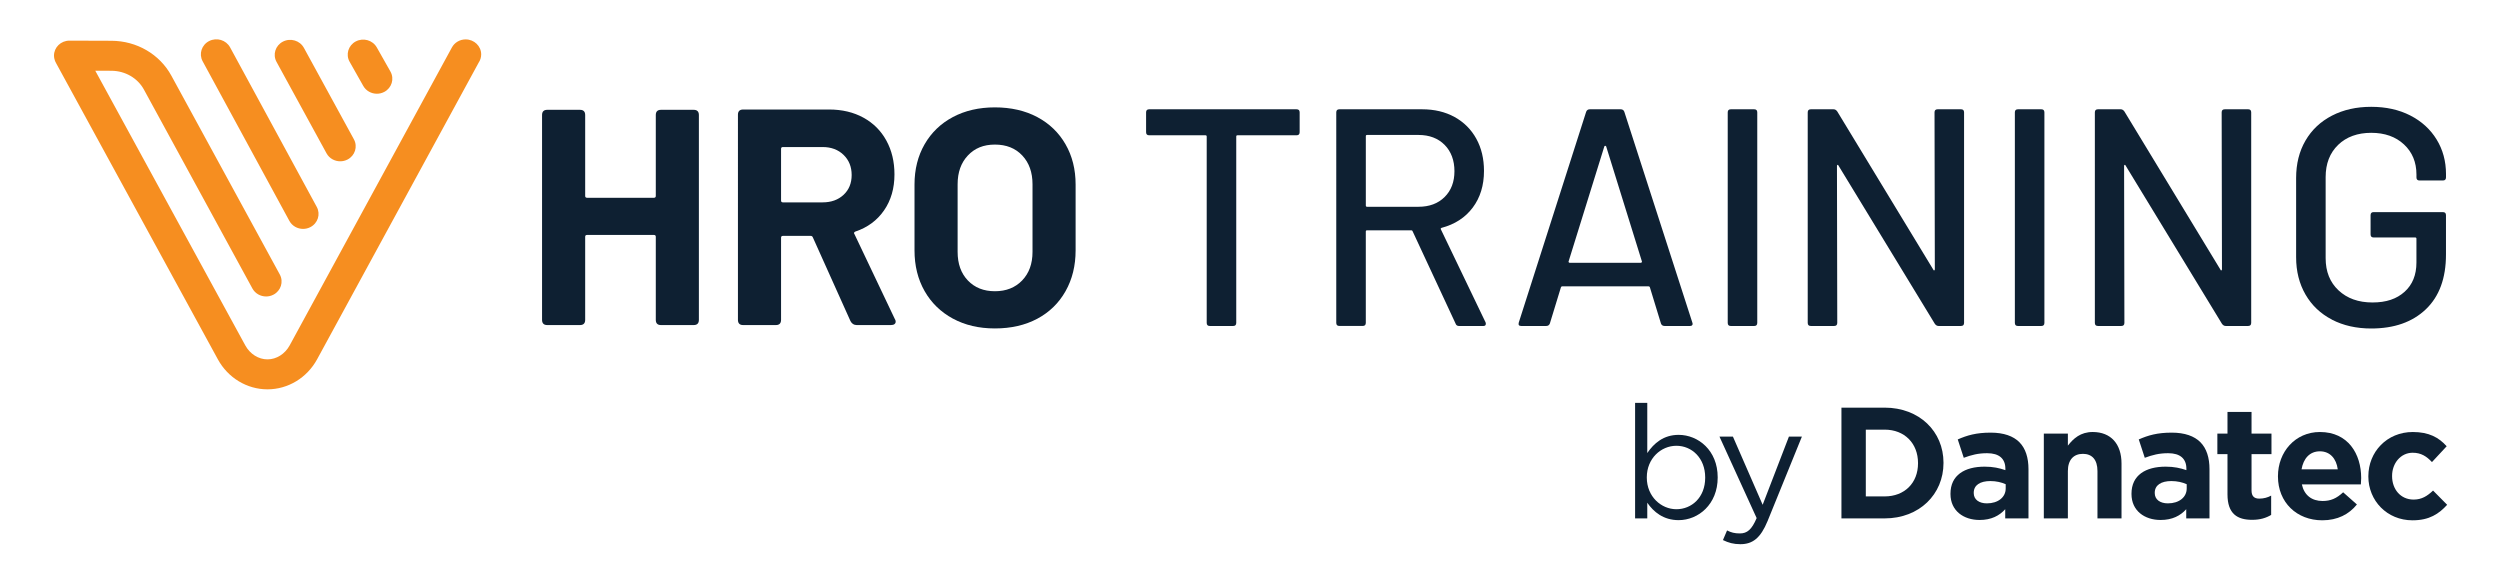 <?xml version="1.0" encoding="UTF-8"?>
<svg id="Layer_1" data-name="Layer 1" xmlns="http://www.w3.org/2000/svg" viewBox="0 0 1580 360">
  <defs>
    <style>
      .cls-1 {
        fill: #0e2032;
      }

      .cls-2 {
        fill: #f68e20;
      }
    </style>
  </defs>
  <g>
    <g>
      <g>
        <path class="cls-1" d="M413.3,124.99c.77,0,1.16-.39,1.16-1.17v-51.11c0-2.2,1.09-3.3,3.28-3.3h20.67c2.19,0,3.28,1.1,3.28,3.3v129.42c0,2.21-1.1,3.31-3.28,3.31h-20.67c-2.19,0-3.28-1.1-3.28-3.31v-52.47c0-.77-.39-1.17-1.16-1.17h-42.31c-.77,0-1.16.39-1.16,1.17v52.47c0,2.21-1.1,3.31-3.29,3.31h-20.67c-2.19,0-3.29-1.1-3.29-3.31V72.71c0-2.2,1.09-3.3,3.29-3.3h20.67c2.19,0,3.29,1.1,3.29,3.3v51.11c0,.78.39,1.17,1.16,1.17h42.31"/>
        <path class="cls-1" d="M537.49,202.91l-23.76-52.86c-.26-.65-.71-.97-1.36-.97h-17.58c-.77,0-1.16.39-1.16,1.17v51.88c0,2.21-1.1,3.31-3.29,3.31h-20.67c-2.19,0-3.29-1.1-3.29-3.31V72.52c0-2.2,1.09-3.31,3.29-3.31h54.29c8.24,0,15.48,1.72,21.73,5.15,6.25,3.44,11.08,8.26,14.49,14.48,3.41,6.22,5.12,13.34,5.12,21.38,0,8.81-2.19,16.39-6.57,22.73-4.38,6.35-10.43,10.82-18.16,13.41-.39.13-.65.36-.77.68-.13.32-.07.62.19.87l25.5,53.63c.39.52.58,1.1.58,1.75s-.26,1.17-.77,1.56c-.51.39-1.23.58-2.13.58h-21.83c-1.67,0-2.96-.84-3.86-2.53ZM493.63,94.09v32.64c0,.78.39,1.17,1.16,1.17h25.11c5.41,0,9.82-1.59,13.23-4.76,3.41-3.17,5.12-7.35,5.12-12.53s-1.71-9.43-5.12-12.73c-3.41-3.3-7.82-4.95-13.23-4.95h-25.11c-.77,0-1.16.39-1.16,1.17Z"/>
        <path class="cls-1" d="M602.22,201.36c-7.66-4.15-13.62-9.94-17.87-17.39-4.25-7.45-6.38-16.03-6.38-25.75v-41.58c0-9.59,2.13-18.08,6.38-25.46,4.25-7.39,10.21-13.12,17.87-17.2,7.66-4.08,16.52-6.12,26.56-6.12s19.09,2.04,26.76,6.12c7.66,4.08,13.62,9.81,17.87,17.2,4.25,7.38,6.38,15.87,6.38,25.46v41.58c0,9.72-2.12,18.33-6.38,25.84-4.25,7.52-10.21,13.31-17.87,17.39-7.66,4.08-16.59,6.12-26.76,6.12s-18.9-2.08-26.56-6.22ZM645.98,177.26c4.37-4.53,6.57-10.56,6.57-18.07v-42.75c0-7.51-2.16-13.57-6.47-18.17-4.32-4.6-10.08-6.9-17.29-6.9s-12.78,2.3-17.1,6.9-6.47,10.65-6.47,18.17v42.75c0,7.52,2.15,13.54,6.47,18.07,4.32,4.53,10.01,6.8,17.1,6.8s12.81-2.27,17.2-6.8Z"/>
      </g>
      <g>
        <path class="cls-1" d="M821.38,71.02v12.52c0,1.3-.65,1.96-1.94,1.96h-37.35c-.52,0-.78.26-.78.78v117.78c0,1.31-.65,1.96-1.95,1.96h-14.78c-1.3,0-1.94-.65-1.94-1.96v-117.78c0-.52-.26-.78-.78-.78h-35.59c-1.3,0-1.94-.65-1.94-1.96v-12.52c0-1.3.65-1.95,1.94-1.95h93.17c1.29,0,1.94.65,1.94,1.95Z"/>
        <path class="cls-1" d="M919.99,204.64l-27.23-58.5c-.13-.39-.39-.59-.78-.59h-28.01c-.52,0-.78.26-.78.78v57.71c0,1.31-.65,1.96-1.94,1.96h-14.78c-1.3,0-1.95-.65-1.95-1.96V71.02c0-1.3.65-1.95,1.95-1.95h52.32c7.78,0,14.62,1.63,20.52,4.89,5.9,3.26,10.47,7.83,13.71,13.7,3.24,5.87,4.86,12.65,4.86,20.35,0,9.13-2.37,16.86-7.1,23.18-4.74,6.33-11.32,10.6-19.74,12.82-.52.26-.65.59-.39.98l28.2,58.69c.13.26.19.59.19.98,0,.91-.52,1.37-1.56,1.37h-15.37c-1.04,0-1.75-.46-2.14-1.37ZM863.2,86.08v43.82c0,.52.26.78.78.78h32.48c6.87,0,12.38-2.05,16.53-6.16,4.15-4.11,6.22-9.55,6.22-16.34s-2.08-12.45-6.22-16.63c-4.15-4.17-9.66-6.26-16.53-6.26h-32.48c-.52,0-.78.26-.78.78Z"/>
        <path class="cls-1" d="M1049.72,204.45l-7-22.89c-.13-.39-.39-.59-.78-.59h-54.65c-.39,0-.65.2-.78.59l-7,22.89c-.39,1.05-1.17,1.57-2.34,1.57h-15.75c-1.43,0-1.95-.71-1.56-2.15l42.6-133.23c.39-1.04,1.17-1.57,2.33-1.57h19.45c1.17,0,1.94.52,2.33,1.57l42.99,133.23.19.78c0,.91-.58,1.37-1.75,1.37h-15.95c-1.17,0-1.95-.52-2.34-1.57ZM991.47,165.81c.19.2.42.29.68.29h44.73c.26,0,.49-.1.68-.29s.22-.42.1-.68l-22.56-72.59c-.13-.26-.33-.39-.58-.39s-.46.13-.58.39l-22.56,72.59c-.13.26-.1.49.1.68Z"/>
        <path class="cls-1" d="M1091.92,204.05V71.02c0-1.3.65-1.95,1.95-1.95h14.78c1.29,0,1.94.65,1.94,1.95v133.04c0,1.31-.65,1.96-1.94,1.96h-14.78c-1.3,0-1.95-.65-1.95-1.96Z"/>
        <path class="cls-1" d="M1224.57,69.06h14.78c1.29,0,1.94.65,1.94,1.95v133.04c0,1.31-.65,1.96-1.94,1.96h-14.2c-.91,0-1.69-.46-2.34-1.37l-60.88-99.98c-.13-.39-.33-.55-.58-.49-.26.07-.39.29-.39.69l.19,99.19c0,1.31-.65,1.96-1.94,1.96h-14.78c-1.3,0-1.95-.65-1.95-1.96V71.02c0-1.3.65-1.95,1.95-1.95h14.39c.91,0,1.68.46,2.33,1.37l60.69,99.97c.13.39.32.56.58.49.26-.07.39-.29.39-.69l-.19-99.19c0-1.3.65-1.95,1.95-1.95Z"/>
        <path class="cls-1" d="M1273.39,204.05V71.02c0-1.3.65-1.95,1.95-1.95h14.78c1.29,0,1.94.65,1.94,1.95v133.04c0,1.31-.65,1.96-1.94,1.96h-14.78c-1.3,0-1.95-.65-1.95-1.96Z"/>
        <path class="cls-1" d="M1406.04,69.06h14.78c1.29,0,1.94.65,1.94,1.95v133.04c0,1.31-.65,1.96-1.94,1.96h-14.2c-.91,0-1.69-.46-2.34-1.37l-60.88-99.98c-.13-.39-.33-.55-.58-.49-.26.07-.39.29-.39.69l.19,99.19c0,1.31-.65,1.96-1.94,1.96h-14.78c-1.3,0-1.95-.65-1.95-1.96V71.02c0-1.3.65-1.95,1.95-1.95h14.39c.91,0,1.68.46,2.33,1.37l60.69,99.97c.13.39.32.56.58.49.26-.07.39-.29.39-.69l-.19-99.19c0-1.3.65-1.95,1.95-1.95Z"/>
        <path class="cls-1" d="M1473.81,202c-7.2-3.72-12.77-9-16.73-15.85-3.96-6.85-5.93-14.7-5.93-23.57v-50.08c0-9,1.98-16.89,5.93-23.67,3.95-6.78,9.53-12.03,16.73-15.75,7.2-3.72,15.46-5.57,24.8-5.57s17.57,1.83,24.7,5.48c7.13,3.65,12.67,8.71,16.63,15.16,3.95,6.46,5.93,13.73,5.93,21.81v2.15c0,1.3-.65,1.96-1.95,1.96h-14.78c-1.3,0-1.94-.65-1.94-1.96v-1.76c0-7.83-2.63-14.19-7.88-19.07-5.25-4.89-12.16-7.34-20.72-7.34s-15.66,2.54-20.91,7.63c-5.25,5.09-7.88,11.87-7.88,20.35v51.26c0,8.48,2.72,15.26,8.17,20.35,5.45,5.09,12.58,7.63,21.39,7.63s15.33-2.25,20.33-6.75c4.99-4.5,7.49-10.66,7.49-18.49v-15.06c0-.52-.26-.78-.78-.78h-26.26c-1.3,0-1.94-.65-1.94-1.95v-12.13c0-1.3.65-1.95,1.94-1.95h43.76c1.3,0,1.95.65,1.95,1.95v24.85c0,15-4.25,26.54-12.74,34.63-8.5,8.09-20,12.13-34.52,12.13-9.34,0-17.6-1.86-24.8-5.58Z"/>
      </g>
    </g>
    <g>
      <path class="cls-2" d="M302.49,39.61c1.02-1.5,1.62-3.29,1.62-5.24,0-5.23-4.42-9.47-9.83-9.47-3.63,0-6.96,1.95-8.66,5.06l-102.54,188.31c-2.98,5.46-8.36,8.85-14.04,8.85s-11.05-3.39-14.03-8.85L60.21,44.69l10.17.04c8.71.03,16.6,4.59,20.59,11.91l68.55,125.68c1.75,3.21,5.15,5.05,8.67,5.05,1.54,0,3.1-.35,4.56-1.1,4.78-2.44,6.61-8.18,4.08-12.8L108.28,47.79c-7.37-13.52-21.87-21.96-37.83-22.02l-26.48-.09h-.08c-5.41,0-9.77,4.24-9.77,9.47,0,.63.09,1.24.21,1.84,0,.03.01.06.02.09.22,1.05.61,2.05,1.17,2.95l102.18,187.09c6.38,11.68,18.38,18.94,31.34,18.94s24.97-7.26,31.35-18.95l102.11-187.51Z"/>
      <path class="cls-2" d="M132.18,25.94c-4.78,2.44-6.62,8.17-4.1,12.8l54.8,100.85c1.75,3.23,5.15,5.07,8.67,5.07,1.53,0,3.09-.35,4.55-1.09,4.78-2.44,6.62-8.16,4.1-12.79l-54.79-100.86c-2.52-4.63-8.44-6.42-13.22-3.98"/>
      <path class="cls-2" d="M178.83,26.29c-4.78,2.45-6.6,8.18-4.07,12.81l31.61,57.8c1.75,3.21,5.15,5.04,8.65,5.04,1.54,0,3.11-.35,4.58-1.1,4.77-2.44,6.6-8.18,4.06-12.81l-31.6-57.8c-2.53-4.62-8.44-6.39-13.23-3.94"/>
      <path class="cls-2" d="M224.85,26.18c-4.74,2.51-6.48,8.27-3.89,12.86l8.63,15.27c1.78,3.15,5.14,4.93,8.59,4.93,1.59,0,3.2-.37,4.69-1.16,4.74-2.51,6.48-8.27,3.89-12.86l-8.63-15.26c-2.6-4.59-8.54-6.28-13.28-3.77"/>
    </g>
  </g>
  <g>
    <path class="cls-1" d="M1041.08,317.73v9.9h-7.7v-73h7.7v31.7c4.2-6.2,10.3-11.5,19.8-11.5,12.4,0,24.7,9.8,24.7,26.8v.2c0,16.9-12.2,26.9-24.7,26.9-9.6,0-15.8-5.2-19.8-11ZM1077.68,301.93v-.2c0-12.2-8.4-20-18.2-20s-18.7,8.1-18.7,19.9v.2c0,12,9.1,20,18.7,20s18.2-7.4,18.2-19.9Z"/>
    <path class="cls-1" d="M1130.6,275.93h8.2l-21.7,53.4c-4.4,10.7-9.4,14.6-17.2,14.6-4.3,0-7.5-.9-11-2.6l2.6-6.1c2.5,1.3,4.8,1.9,8.1,1.9,4.6,0,7.5-2.4,10.6-9.7l-23.5-51.5h8.5l18.8,43.1,16.6-43.1Z"/>
    <path class="cls-1" d="M1163.79,257.63h27.3c22,0,37.2,15.1,37.2,34.8v.2c0,19.7-15.2,35-37.2,35h-27.3v-70ZM1179.19,271.53v42.2h11.9c12.6,0,21.1-8.5,21.1-20.9v-.2c0-12.4-8.5-21.1-21.1-21.1h-11.9Z"/>
    <path class="cls-1" d="M1232.7,312.23v-.2c0-11.7,8.9-17.1,21.6-17.1,5.4,0,9.3.9,13.1,2.2v-.9c0-6.3-3.9-9.8-11.5-9.8-5.8,0-9.9,1.1-14.8,2.9l-3.8-11.6c5.9-2.6,11.7-4.3,20.8-4.3,8.3,0,14.3,2.2,18.1,6,4,4,5.8,9.9,5.8,17.1v31.1h-14.7v-5.8c-3.7,4.1-8.8,6.8-16.2,6.8-10.1,0-18.4-5.8-18.4-16.4ZM1267.6,308.73v-2.7c-2.6-1.2-6-2-9.7-2-6.5,0-10.5,2.6-10.5,7.4v.2c0,4.1,3.4,6.5,8.3,6.5,7.1,0,11.9-3.9,11.9-9.4Z"/>
    <path class="cls-1" d="M1291.7,274.03h15.2v7.6c3.5-4.5,8-8.6,15.7-8.6,11.5,0,18.2,7.6,18.2,19.9v34.7h-15.2v-29.9c0-7.2-3.4-10.9-9.2-10.9s-9.5,3.7-9.5,10.9v29.9h-15.2v-53.6Z"/>
    <path class="cls-1" d="M1347.1,312.23v-.2c0-11.7,8.9-17.1,21.6-17.1,5.4,0,9.3.9,13.1,2.2v-.9c0-6.3-3.9-9.8-11.5-9.8-5.8,0-9.9,1.1-14.8,2.9l-3.8-11.6c5.9-2.6,11.7-4.3,20.8-4.3,8.3,0,14.3,2.2,18.1,6,4,4,5.8,9.9,5.8,17.1v31.1h-14.7v-5.8c-3.7,4.1-8.8,6.8-16.2,6.8-10.1,0-18.4-5.8-18.4-16.4ZM1382,308.73v-2.7c-2.6-1.2-6-2-9.7-2-6.5,0-10.5,2.6-10.5,7.4v.2c0,4.1,3.4,6.5,8.3,6.5,7.1,0,11.9-3.9,11.9-9.4Z"/>
    <path class="cls-1" d="M1407.77,312.43v-25.4h-6.4v-13h6.4v-13.7h15.2v13.7h12.6v13h-12.6v22.9c0,3.5,1.5,5.2,4.9,5.2,2.8,0,5.3-.7,7.5-1.9v12.2c-3.2,1.9-6.9,3.1-12,3.1-9.3,0-15.6-3.7-15.6-16.1Z"/>
    <path class="cls-1" d="M1439.67,301.13v-.2c0-15.3,10.9-27.9,26.5-27.9,17.9,0,26.1,13.9,26.1,29.1,0,1.2-.1,2.6-.2,4h-37.3c1.5,6.9,6.3,10.5,13.1,10.5,5.1,0,8.8-1.6,13-5.5l8.7,7.7c-5,6.2-12.2,10-21.9,10-16.1,0-28-11.3-28-27.7ZM1477.47,296.63c-.9-6.8-4.9-11.4-11.3-11.4s-10.4,4.5-11.6,11.4h22.9Z"/>
    <path class="cls-1" d="M1496.8,301.13v-.2c0-15.3,11.7-27.9,28.1-27.9,10.1,0,16.4,3.4,21.4,9l-9.3,10c-3.4-3.6-6.8-5.9-12.2-5.9-7.6,0-13,6.7-13,14.6v.2c0,8.2,5.3,14.8,13.6,14.8,5.1,0,8.6-2.2,12.3-5.7l8.9,9c-5.2,5.7-11.2,9.8-21.9,9.8-16.1,0-27.9-12.4-27.9-27.7Z"/>
  </g>
</svg>
